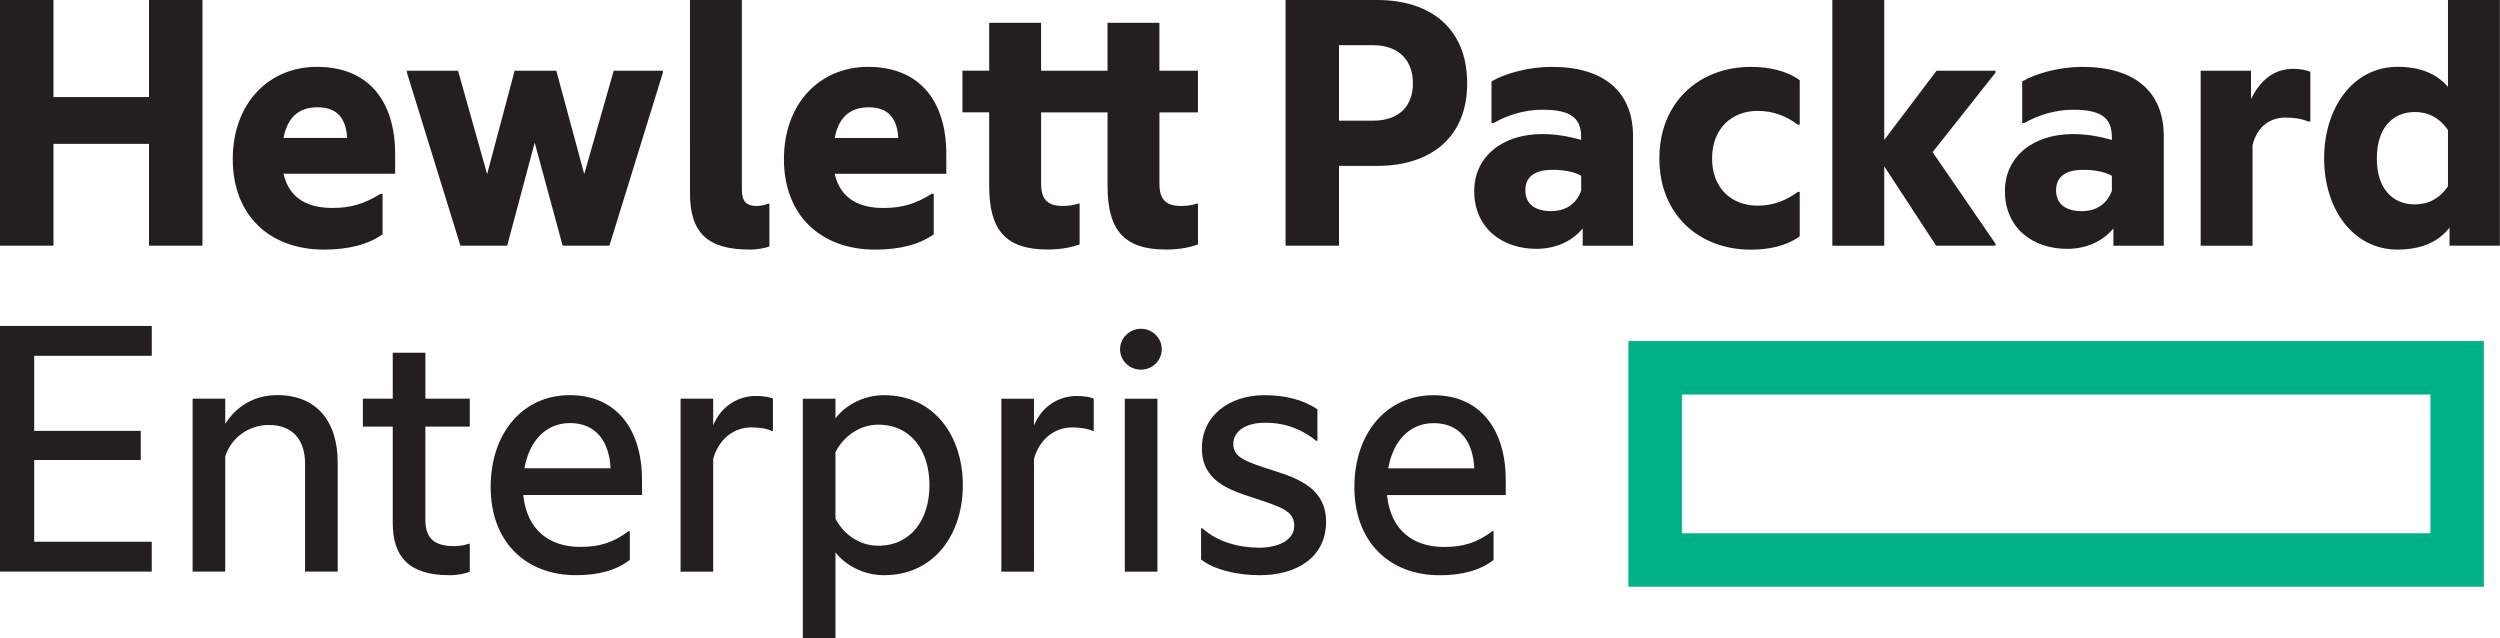 <?xml version="1.0" encoding="UTF-8"?>
<svg id="katman_2" data-name="katman 2" xmlns="http://www.w3.org/2000/svg" viewBox="0 0 923.08 235.58">
  <defs>
    <style>
      .cls-1 {
        fill: #00b188;
      }

      .cls-2 {
        fill: #231f20;
      }
    </style>
  </defs>
  <g id="katman_1" data-name="katman 1">
    <path class="cls-1" d="M897.38,196.91h-276.38v-51.24h276.39v51.24Zm19.74-70.98h-315.87v90.71h315.87V125.93Z"/>
    <path class="cls-2" d="M19.74,90.71H0V0H19.74V35.85H55.02V0h19.74V90.71h-19.74V53.12H19.74v37.59M104.67,50.94h23.52c-.44-6.67-3.19-11.32-10.89-11.32-5.81,0-10.89,2.47-12.63,11.32Zm14.95,41.22c-20.03,0-33.68-12.63-33.68-33.37s13.36-34.11,31.07-34.11c19.31,0,28.89,12.92,28.89,32.22v7.26h-41.23c2.33,10.01,10.16,12.62,18.01,12.62,6.82,0,11.75-1.45,17.85-5.23h.73v14.95c-5.23,3.78-12.64,5.66-21.64,5.66m77.81-39.48l-10.16,38.02h-17.27l-19.75-63.86v-.73h18.87l10.74,38.18,10.16-38.18h15.39l10.31,38.18,10.89-38.18h18.15v.73l-19.74,63.86h-17.28l-10.31-38.03m79.4,39.48c-15.68,0-22.07-6.24-22.07-20.9V0h19.16V69.96c0,4.5,1.74,6.1,5.51,6.1,1.31,0,3.2-.43,4.36-.87h.29v15.82c-1.6,.58-4.36,1.16-7.26,1.16m31.36-41.22h23.52c-.44-6.67-3.19-11.32-10.89-11.32-5.8,0-10.89,2.47-12.63,11.32h0Zm14.95,41.22c-20.03,0-33.68-12.63-33.68-33.37s13.36-34.11,31.07-34.11c19.31,0,28.89,12.92,28.89,32.22v7.26h-41.23c2.32,10.01,10.16,12.62,18,12.62,6.83,0,11.76-1.45,17.86-5.23h.73v14.95c-5.23,3.78-12.63,5.66-21.64,5.66M428.09,26.12h14.23v15.38h-14.22v26.27c0,5.66,2.18,8.28,7.99,8.28,1.6,0,3.63-.15,5.81-.88h.43v15.09c-2.47,.88-6.24,1.88-11.75,1.88-15.54,0-21.64-7.11-21.64-23.51v-27.14h-24.53v26.27c0,5.66,2.18,8.28,7.98,8.28,1.6,0,3.64-.15,5.81-.88h.43v15.09c-2.47,.88-6.25,1.88-11.75,1.88-15.54,0-21.64-7.11-21.64-23.51v-27.14h-9.88v-15.38h9.88V8.42h19.16V26.12h24.53V8.42h19.16V26.12m78.79,18.44c10.03,0,14.81-5.66,14.81-13.79s-4.78-14.08-14.81-14.08h-12.49v27.87h12.49Zm34.85-13.79c0,19.75-13.21,30.48-33.25,30.48h-14.08v29.46h-19.73V0h33.81c20.04,0,33.25,10.74,33.25,30.77m42.09,39.62v-5.51c-2.9-1.59-6.67-2.17-10.6-2.17-6.24,0-10.01,2.32-10.01,7.54s3.77,7.7,9.43,7.7,9.44-2.76,11.18-7.55Zm.58,13.94c-4.21,5.08-10.44,7.55-17.13,7.55-12.62,0-22.94-7.68-22.94-21.34,0-12.62,10.31-21.04,25.11-21.04,4.64,0,9.44,.73,14.37,2.17v-1.15c0-6.97-3.92-10.01-14.22-10.01-6.54,0-12.78,1.88-18.16,4.93h-.72v-15.39c4.93-2.9,13.65-5.37,22.2-5.37,19.46,0,30.05,9.29,30.05,25.55v40.49h-18.58v-6.38m28.31-25.83c0-20.76,14.67-33.82,33.83-33.82,6.82,0,13.2,1.45,18,4.93v16.4h-.73c-4.21-3.19-9.14-5.08-14.8-5.08-9.58,0-16.84,6.54-16.84,17.57s7.26,17.42,16.84,17.42c5.66,0,10.59-1.89,14.8-5.09h.73v16.4c-4.79,3.49-11.18,4.94-18,4.94-19.16,0-33.83-12.91-33.83-33.67m83.03,2.9v29.31h-19.16V0h19.16V51.67l19.31-25.55h21.77v.73l-23.22,29.32,23.22,33.82v.73h-21.92l-19.16-29.31m84.05,8.99v-5.51c-2.9-1.59-6.68-2.17-10.59-2.17-6.24,0-10.01,2.32-10.01,7.54s3.77,7.7,9.42,7.7,9.44-2.76,11.18-7.55Zm.58,13.94c-4.21,5.08-10.46,7.55-17.13,7.55-12.64,0-22.94-7.68-22.94-21.34,0-12.62,10.3-21.04,25.12-21.04,4.64,0,9.42,.73,14.36,2.17v-1.15c0-6.97-3.92-10.01-14.22-10.01-6.53,0-12.78,1.88-18.15,4.93h-.73v-15.39c4.94-2.9,13.65-5.37,22.21-5.37,19.46,0,30.06,9.29,30.06,25.55v40.49h-18.59v-6.38m50.81-47.76c3.48-7.12,8.57-11.18,15.68-11.18,2.61,0,5.22,.58,6.23,1.16v18.29h-.72c-2.18-.88-4.79-1.45-8.42-1.45-5.95,0-10.59,3.49-12.2,10.16v37.16h-19.16V26.12h18.58v10.45m72.73,32.22v-20.76c-3.19-4.64-7.4-6.67-12.2-6.67-8.41,0-14.07,6.1-14.07,17.13s5.66,16.98,14.07,16.98c4.8,0,9.01-2.03,12.2-6.68Zm.58,15.25c-4.06,5.23-10.45,8.12-19.16,8.12-16.55,0-27.15-15.09-27.15-33.67s10.59-33.82,27.15-33.82c8.42,0,14.51,2.62,18.58,7.4V0h19.16V90.71h-18.59v-6.67M0,120.34H56.04v11.03H12.63v27.72H51.97v10.75H12.63v30.19H56.03v11.03H0V120.34m102.34,25.54c14.37,0,22.35,9.44,22.35,24.96v40.21h-12.05v-39.91c0-8.27-4.21-14.23-13.36-14.23-7.55,0-13.94,4.79-16.11,11.61v42.53h-12.05v-63.86h12.05v9.29c3.77-5.95,10.16-10.59,19.16-10.59m54.73,1.31h16.4v10.31h-16.4v34.4c0,7.25,3.77,9.73,10.6,9.73,1.88,0,3.92-.29,5.37-.87h.44v10.3c-1.74,.73-4.21,1.31-7.55,1.31-14.96,0-20.9-6.83-20.9-19.3v-35.56h-11.03v-10.31h11.03v-16.97h12.05v16.97m36.58,25.68h31.79c-.43-9.43-5.08-16.68-14.95-16.68-9.14,0-15.1,6.82-16.84,16.68Zm19.02,39.48c-18.73,0-31.5-12.49-31.5-32.51s11.9-33.96,29.18-33.96,26.71,12.63,26.71,31.35v5.52h-43.84c1.31,12.92,9.59,19.16,21.05,19.16,7.12,0,12.19-1.6,17.85-5.81h.44v10.6c-5.23,4.06-12.05,5.66-19.89,5.66m50.66-55.3c2.76-6.82,8.86-10.88,15.82-10.88,2.77,0,5.23,.43,6.25,1.01v11.9h-.43c-1.75-.86-4.65-1.3-7.55-1.3-6.53,0-12.05,4.35-14.08,11.61v41.65h-12.05v-63.86h12.05v9.87m60.97,44.41c11.9,0,18.88-9.43,18.88-22.35s-6.97-22.34-18.88-22.34c-6.53,0-12.63,3.92-15.82,10.15v24.54c3.19,6.23,9.29,10.01,15.82,10.01Zm2.03-55.58c19.01,0,29.18,15.53,29.18,33.23s-10.16,33.24-29.18,33.24c-7.84,0-14.52-4.06-17.85-8.42v31.65h-12.05v-88.39h12.05v7.25c3.34-4.5,10.01-8.56,17.85-8.56m55.45,11.18c2.75-6.82,8.86-10.88,15.82-10.88,2.76,0,5.23,.43,6.24,1.01v11.9h-.43c-1.74-.86-4.64-1.3-7.55-1.3-6.53,0-12.05,4.35-14.08,11.61v41.65h-12.05v-63.86h12.05v9.87m39.48-35.7c4.21,0,7.69,3.34,7.69,7.55s-3.48,7.55-7.69,7.55-7.7-3.34-7.7-7.55,3.64-7.55,7.7-7.55m-5.95,89.69h12.05v-63.86h-12.05v63.86Zm55.02-37.3c9.14,2.9,19.3,6.67,19.3,18.86,0,13.07-10.74,19.74-24.53,19.74-8.42,0-16.84-2.03-21.63-5.81v-11.46h.58c5.38,4.93,13.35,7.11,20.9,7.11,6.82,0,12.92-2.62,12.92-8.13s-5.08-6.97-15.1-10.3c-9-2.9-19.01-6.25-19.01-18.29s10.16-19.59,23.08-19.59c7.55,0,14.22,1.6,19.59,5.23v11.62h-.43c-5.22-4.21-11.33-6.68-18.87-6.68s-11.76,3.34-11.76,7.84c0,5.08,4.64,6.53,14.96,9.87m42.24-.88h31.79c-.43-9.43-5.08-16.68-14.95-16.68-9.14,0-15.09,6.82-16.83,16.68Zm19.01,39.48c-18.72,0-31.5-12.49-31.5-32.51s11.9-33.96,29.18-33.96,26.71,12.63,26.71,31.35v5.52h-43.84c1.31,12.92,9.58,19.16,21.05,19.16,7.12,0,12.2-1.6,17.85-5.81h.44v10.6c-5.22,4.06-12.05,5.66-19.89,5.66"/>
  </g>
</svg>